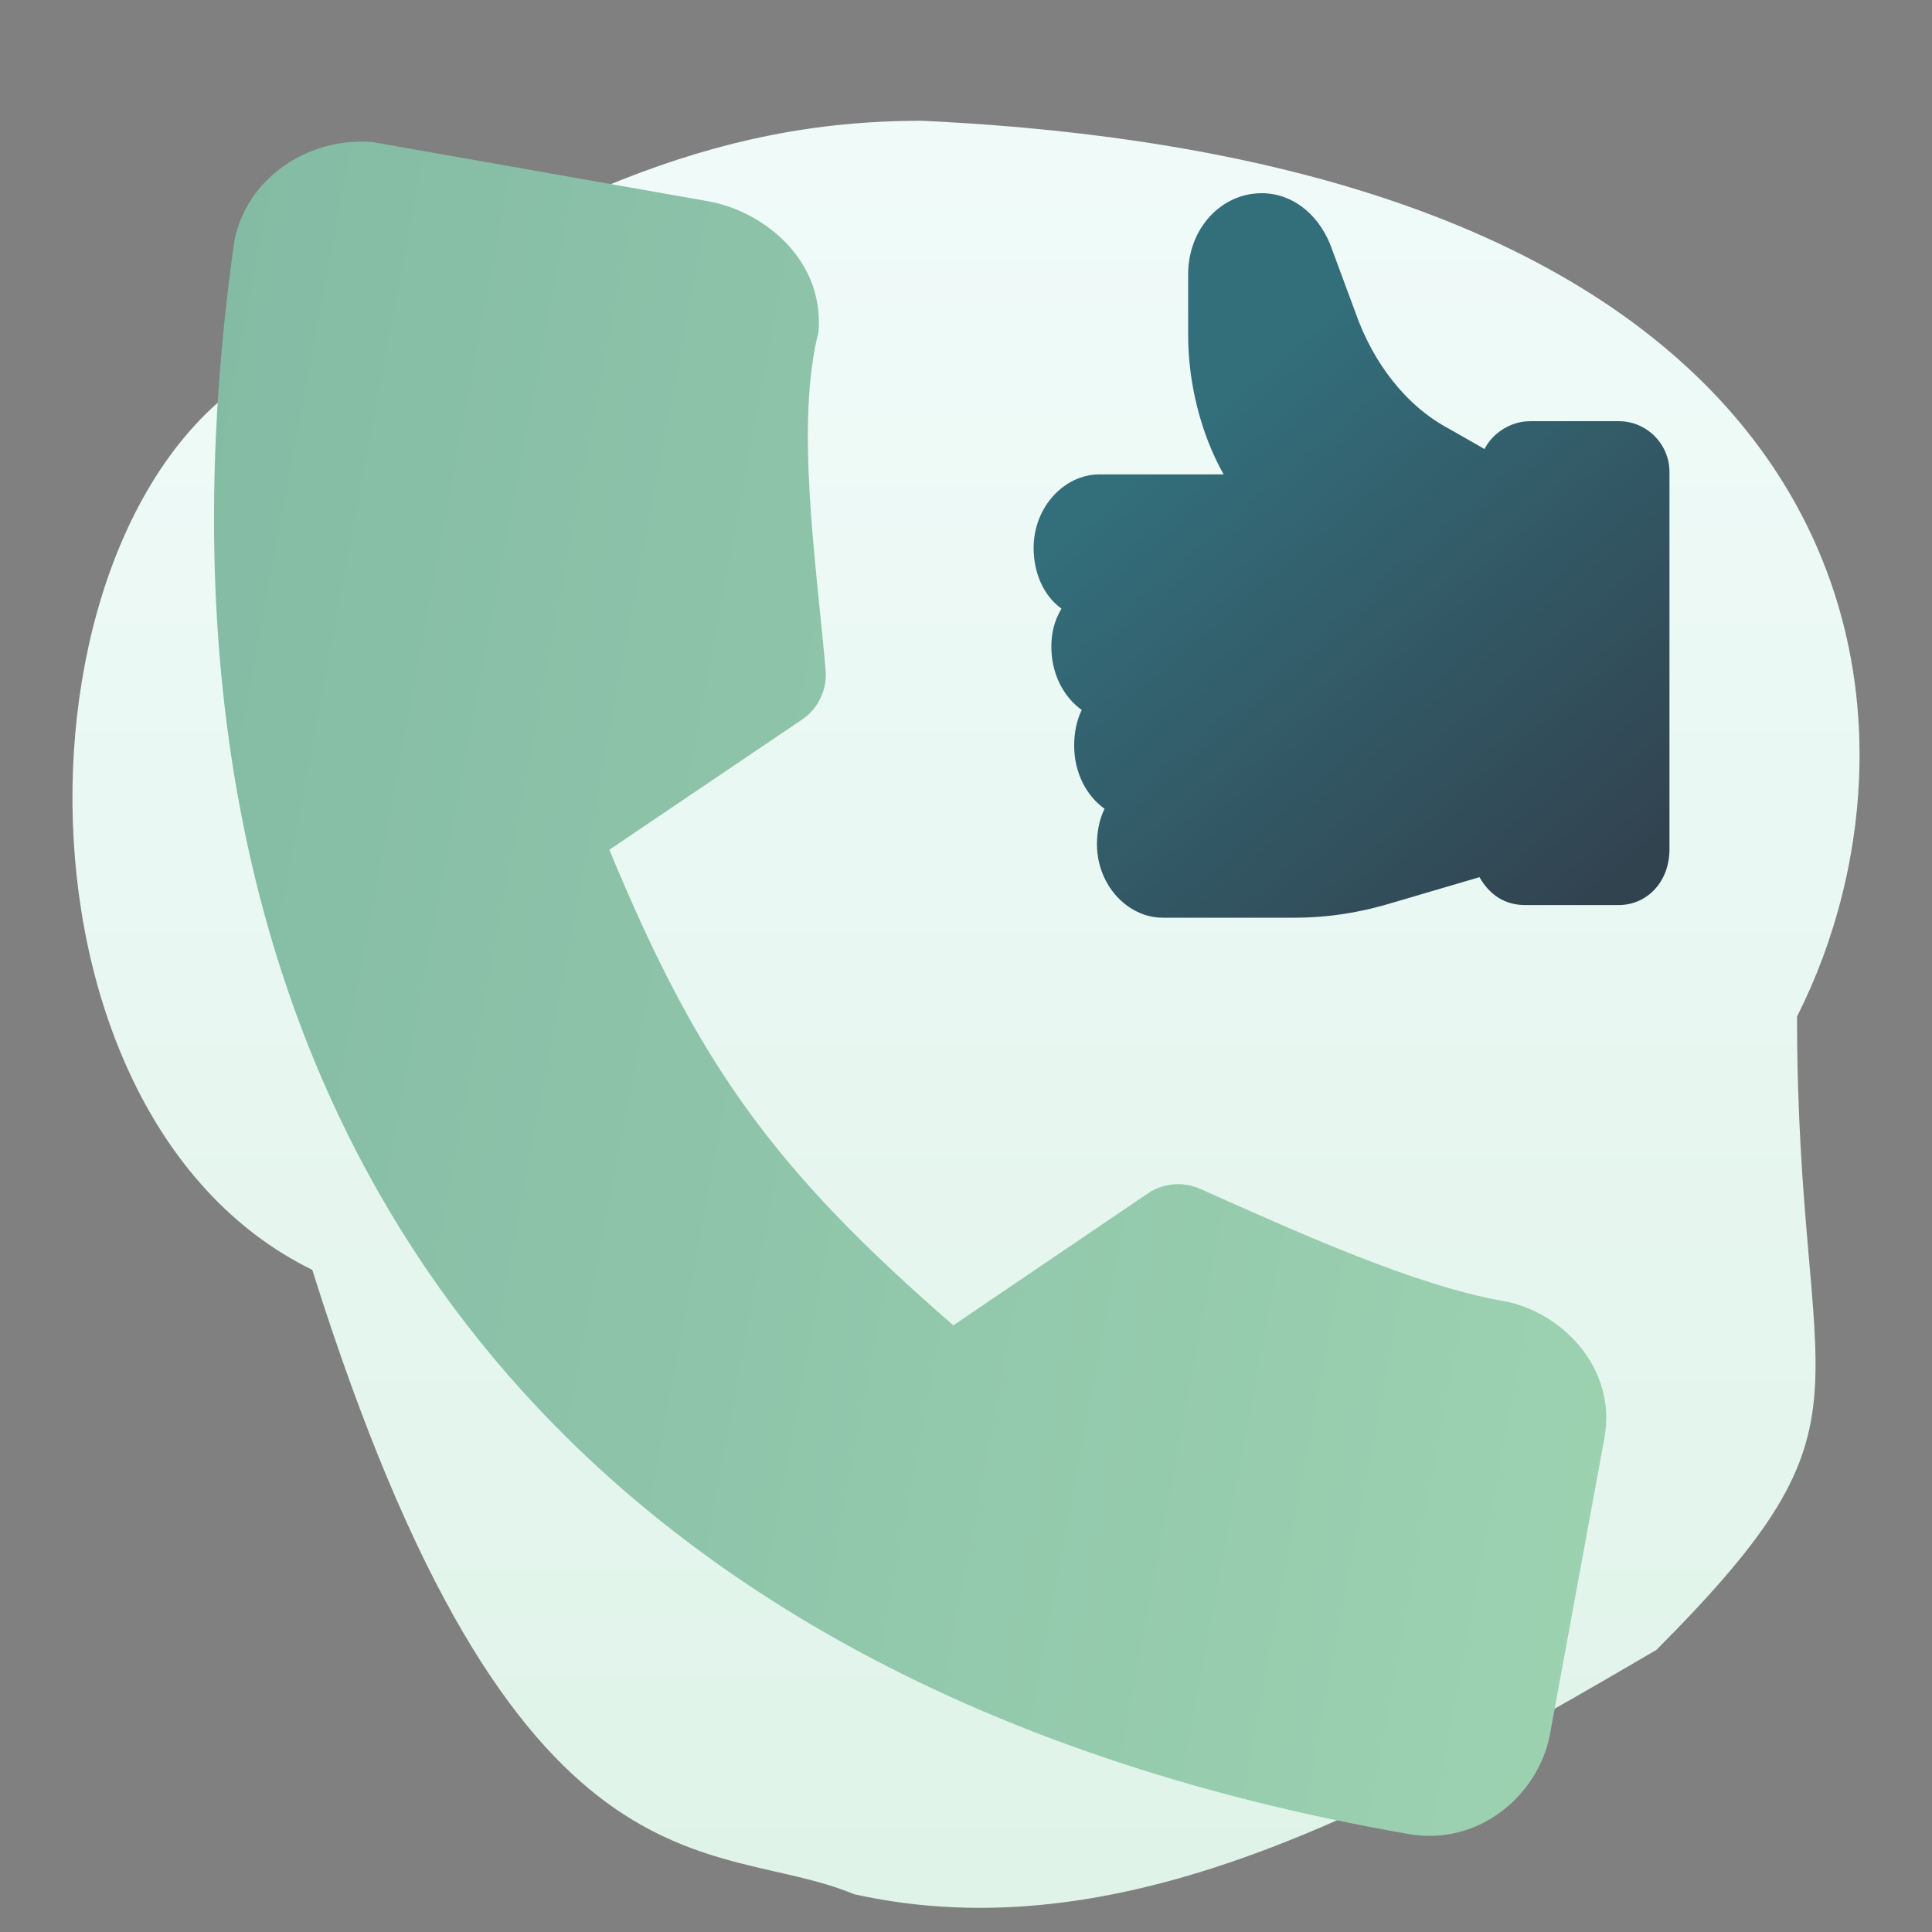 <?xml version="1.0" encoding="UTF-8"?>
<svg width="400px" height="400px" viewBox="0 0 400 400" version="1.1" xmlns="http://www.w3.org/2000/svg" xmlns:xlink="http://www.w3.org/1999/xlink">
    <rect x="0" y="0" width="400" height="400" fill="#808080" stroke="none"/>
    <!-- Generator: Sketch 57 (83077) - https://sketch.com -->
    <title>icon-post-call-qualification</title>
    <desc>Created with Sketch.</desc>
    <defs>
        <linearGradient x1="50%" y1="0%" x2="50%" y2="99%" id="linearGradient-1">
            <stop stop-color="#DFF3E8" offset="0%"></stop>
            <stop stop-color="#F0FBF9" offset="100%"></stop>
        </linearGradient>
        <linearGradient x1="128.762%" y1="50%" x2="-10.453%" y2="50%" id="linearGradient-2">
            <stop stop-color="#A3D7B4" offset="0%"></stop>
            <stop stop-color="#81B9A3" offset="100%"></stop>
        </linearGradient>
        <linearGradient x1="15.753%" y1="100%" x2="69.545%" y2="28.286%" id="linearGradient-3">
            <stop stop-color="#324350" offset="0%"></stop>
            <stop stop-color="#336E7B" offset="100%"></stop>
        </linearGradient>
    </defs>
    <g id="icon-post-call-qualification" stroke="none" stroke-width="1" fill="none" fill-rule="evenodd">
        <path d="M335.34,157.082 C402.212,189.866 398.72,318.453 341.811,345.356 C286.899,378.927 252.979,395 209.146,395 C9.608,385.633 -3.335,271.358 27.944,209.537 C27.944,128.495 8.529,127.108 57.065,78.401 C114.315,44.83 168.159,15.643 223.167,27.82 C252.289,39.997 293.275,23.137 335.34,157.082 Z" id="Path" fill="url(#linearGradient-1)" fill-rule="nonzero" transform="translate(200, 210) scale(-1, -1) translate(-200, -210) "></path>
        <path d="M48.331,50.792 C34.825,52.06 23.979,62.811 23.716,75.864 C26.667,164.335 54.676,235.57 105.573,284.34 C156.47,333.111 229.533,358.681 320.231,358.527 C335.114,358.592 345.371,346.017 345.647,333.339 C345.797,312.435 345.959,291.482 346.104,270.602 C346.104,256.015 332.885,246.55 320.689,246.446 C301.903,246.519 275.711,239.692 254.517,234.425 C250.898,233.551 246.863,234.671 244.213,237.287 L209.296,271.175 C167.231,245.915 147.964,227.302 122.059,186.571 L156.747,153.027 C159.555,150.314 160.738,146.035 159.724,142.265 C154.012,120.884 144.596,93.024 146.1,73.46 C144.612,58.187 130.119,50.71 118.624,50.792 C94.156,50.792 69.277,50.792 48.331,50.792 L48.331,50.792 Z" id="Shape" fill="url(#linearGradient-2)" fill-rule="nonzero" transform="translate(184.91, 204.659) rotate(10) translate(-184.91, -204.659) "></path>
        <path d="M224.49,187.378 L243.895,187.378 C248.091,187.378 251.238,185.28 253.336,181.608 L271.168,186.853 C277.986,188.951 284.804,190 291.622,190 L318.895,190 C326.238,190 332.531,183.182 332.531,174.79 C332.531,172.168 332.007,169.545 330.958,167.448 C334.629,164.825 337.252,160.105 337.252,154.336 C337.252,151.713 336.727,149.091 335.678,146.993 C339.35,144.371 341.972,139.65 341.972,133.881 C341.972,131.259 341.448,128.636 339.874,126.014 C343.545,123.392 345.643,118.671 345.643,113.427 C345.643,105.035 339.35,98.217 332.007,98.217 L306.308,98.217 C311.028,89.825 313.65,79.336 313.65,69.371 L313.65,56.783 C313.65,47.343 306.832,40 298.441,40 C292.147,40 286.902,44.196 284.28,50.49 L279.035,64.65 C275.364,75.14 268.545,84.056 259.629,88.776 L252.287,92.972 C250.713,89.825 247.042,87.203 242.846,87.203 L224.49,87.203 C218.72,87.203 214,91.923 214,97.692 L214,175.839 C214,182.657 218.72,187.378 224.49,187.378 Z" id="Shape" fill="url(#linearGradient-3)" fill-rule="nonzero" transform="translate(279.822, 115) scale(-1, 1) translate(-279.822, -115) "></path>
    </g>
</svg>